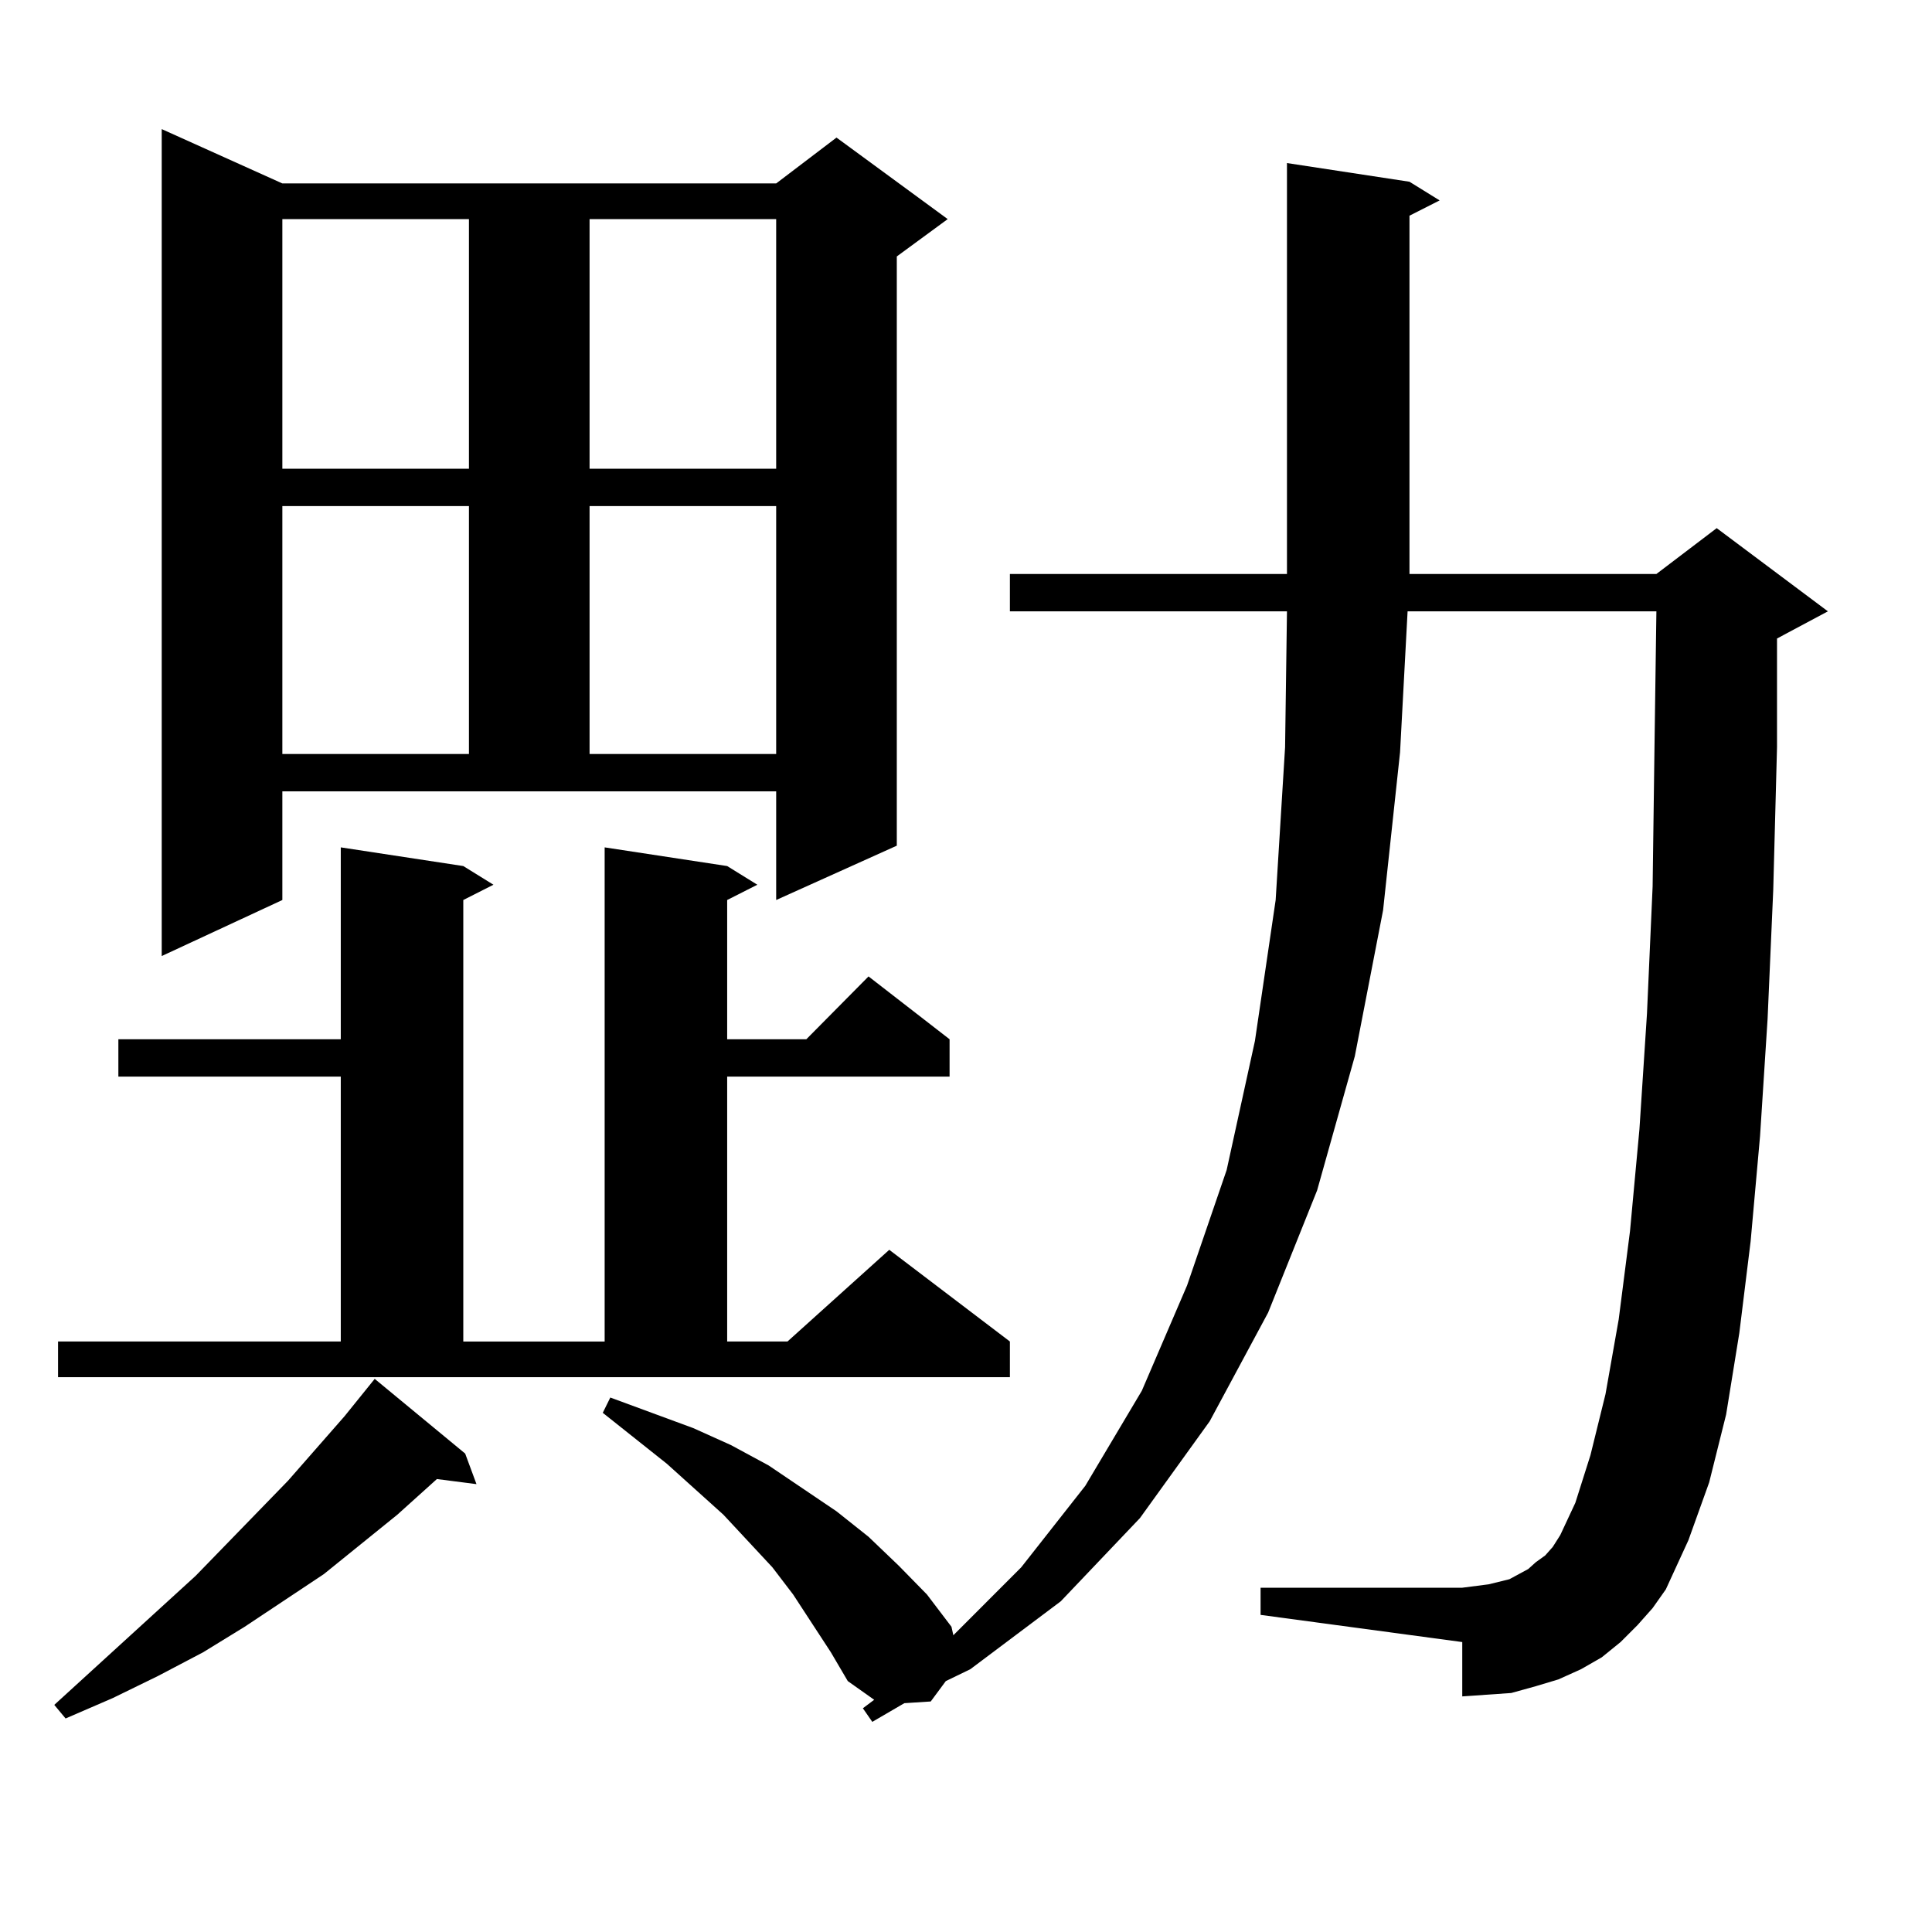 <?xml version="1.0" encoding="utf-8"?>
<!-- Generator: Adobe Illustrator 16.0.0, SVG Export Plug-In . SVG Version: 6.00 Build 0)  -->
<!DOCTYPE svg PUBLIC "-//W3C//DTD SVG 1.1//EN" "http://www.w3.org/Graphics/SVG/1.1/DTD/svg11.dtd">
<svg version="1.1" id="图层_1" xmlns="http://www.w3.org/2000/svg" xmlns:xlink="http://www.w3.org/1999/xlink" x="0px" y="0px"
	 width="1000px" height="1000px" viewBox="0 0 1000 1000" enable-background="new 0 0 1000 1000" xml:space="preserve">
<path d="M240.774,752.367l5.854,15.82l-20.487-2.637l-20.487,18.457l-38.048,30.762l-40.975,27.246l-21.463,13.184l-23.414,12.305
	L58.34,878.93l-24.39,10.547l-5.854-7.031l73.169-66.797l47.804-49.219l29.268-33.398l15.609-19.336L240.774,752.367z
	 M30.048,694.359h146.338V557.25H61.267v-19.336h115.119v-99.316l63.413,9.668l15.609,9.668l-15.609,7.91v228.516h73.169V438.598
	l63.413,9.668l15.609,9.668l-15.609,7.91v72.07h40.975l32.194-32.52l41.95,32.52v19.336H376.381v137.109H407.6l52.682-47.461
	l62.438,47.461v18.457H30.048V694.359z M146.143,465.844l-62.438,29.004V66.82l62.438,28.125h255.604l31.219-23.73l57.56,42.188
	l-26.341,19.336v304.98l-62.438,28.125v-56.25H146.143V465.844z M146.143,113.402v129.199h96.583V113.402H146.143z M146.143,261.938
	v128.32h96.583v-128.32H146.143z M305.163,113.402v129.199h96.583V113.402H305.163z M305.163,261.938v128.32h96.583v-128.32H305.163
	z M847.589,841.137l-8.78,8.789l-9.756,7.91l-10.731,6.152l-11.707,5.273l-11.707,3.516l-12.683,3.516l-12.683,0.879l-12.683,0.879
	v-28.125l-104.388-14.063v-14.063h104.388l6.829-0.879l6.829-0.879l10.731-2.637l4.878-2.637l4.878-2.637l3.902-3.516l4.878-3.516
	l3.902-4.395l3.902-6.152l7.805-16.699l7.805-24.609l7.805-31.641l6.829-38.672l5.854-45.703l4.878-52.734l3.902-59.766
	l2.927-65.918l0.976-72.949l0.976-69.434H728.567l-3.902,72.949l-8.78,81.738l-14.634,75.586l-19.512,69.434l-25.365,63.281
	l-30.243,56.25l-36.097,50.098l-40.975,43.066l-46.828,35.156l-12.683,6.152l-7.805,10.547l-13.658,0.879l-16.585,9.668
	l-4.878-7.031l5.854-4.395l-13.658-9.668l-8.78-14.941l-19.512-29.883l-10.731-14.063l-25.365-27.246l-29.268-26.367l-16.585-13.184
	l-16.585-13.184l3.902-7.91l42.926,15.82l19.512,8.789l19.512,10.547l35.121,23.73l16.585,13.184l15.609,14.941l14.634,14.941
	l12.683,16.699l0.976,4.395l35.121-35.156l33.17-42.188l29.268-49.219l23.414-54.492l20.487-59.766l14.634-66.797l10.731-72.949
	l4.878-79.102l0.976-70.313H522.719v-19.336H666.13V84.398l63.413,9.668l15.609,9.668l-15.609,7.91v185.449h127.802l31.219-23.73
	l57.56,43.066l-26.341,14.063v56.25l-1.951,73.828l-2.927,66.797l-3.902,60.645l-4.878,54.492l-5.854,47.461l-6.829,42.188
	l-8.78,35.156l-10.731,29.883l-11.707,25.488l-6.829,9.668L847.589,841.137z"/>
</svg>
